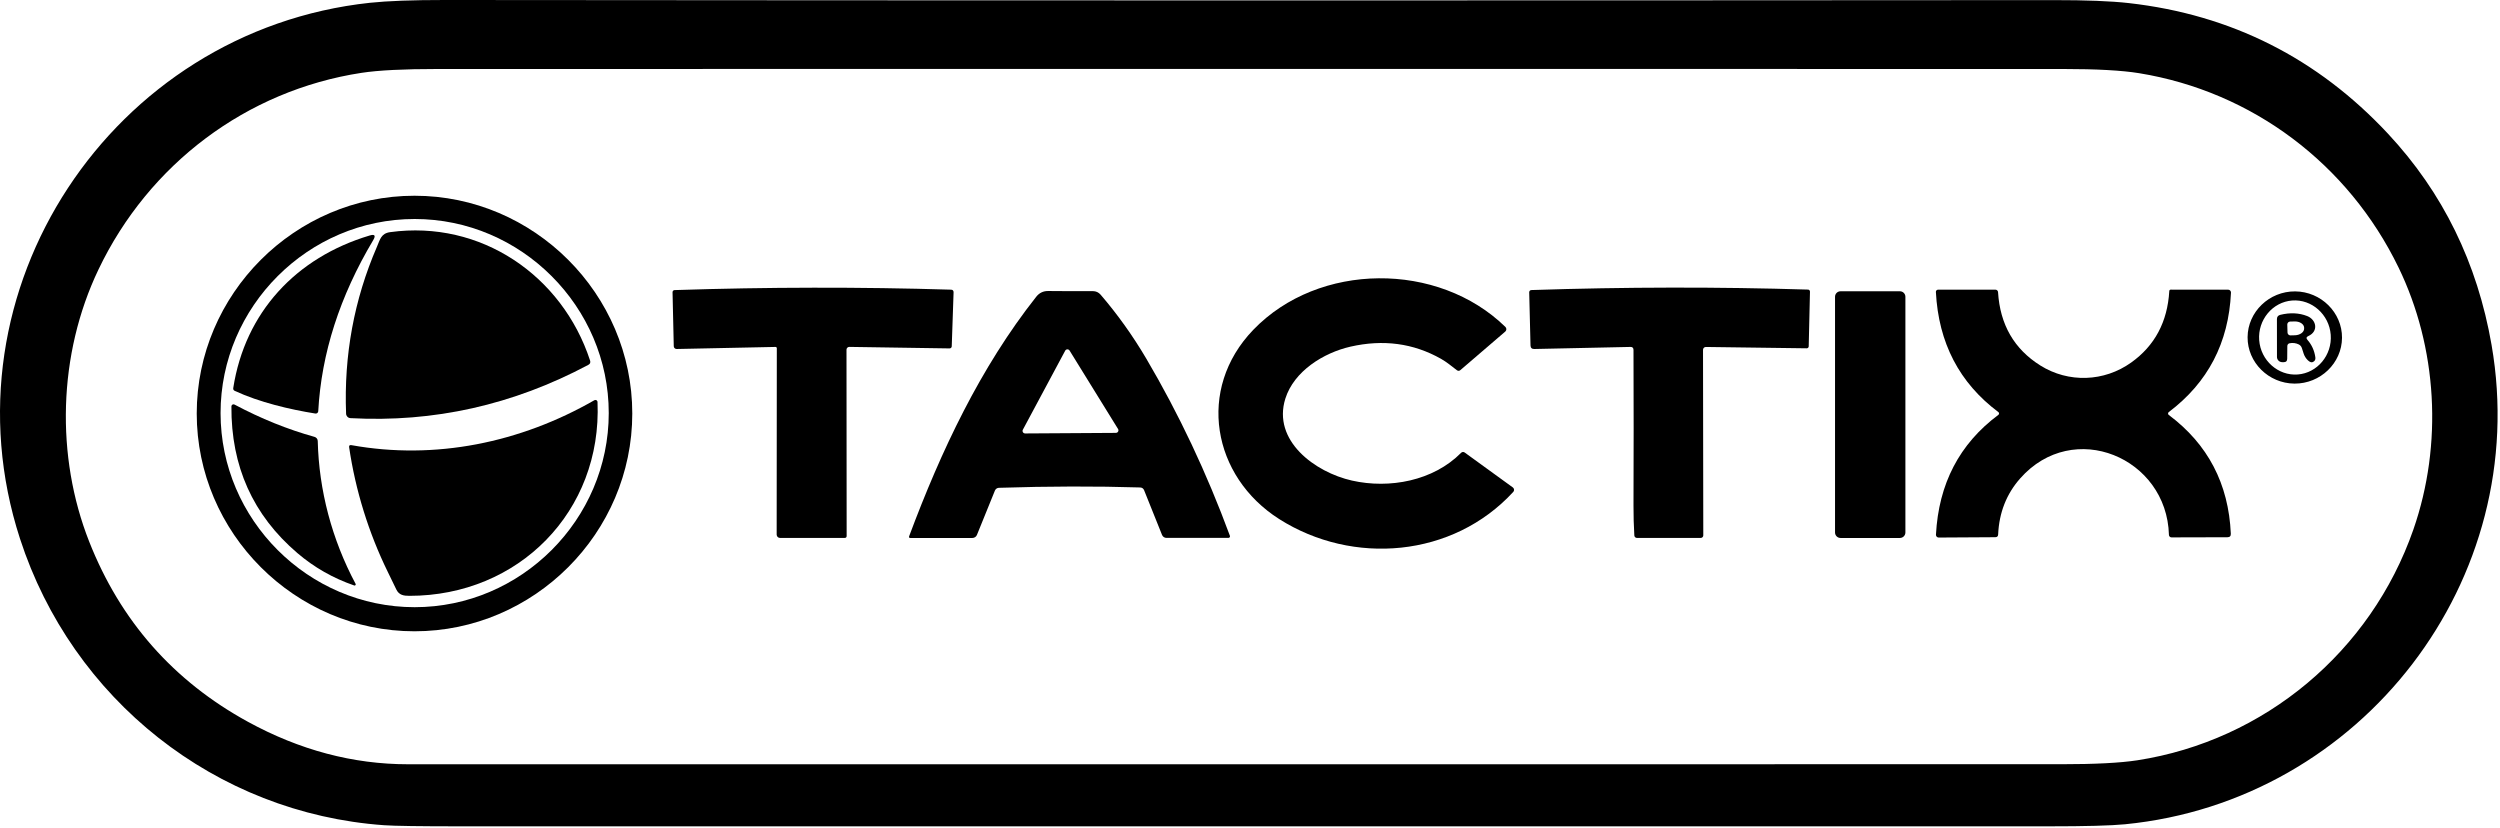 <?xml version="1.0" encoding="UTF-8" standalone="no"?> <svg xmlns="http://www.w3.org/2000/svg" xmlns:xlink="http://www.w3.org/1999/xlink" xmlns:serif="http://www.serif.com/" width="100%" height="100%" viewBox="0 0 782 259" xml:space="preserve" style="fill-rule:evenodd;clip-rule:evenodd;stroke-linejoin:round;stroke-miterlimit:2;"> <g> <path d="M779.364,107.91c12.737,73.378 -40.531,142.645 -114.649,149.922c-4.421,0.43 -12.383,0.645 -23.886,0.645c-165.595,-0.016 -331.186,-0.016 -496.773,0c-12.65,0 -20.616,-0.115 -23.898,-0.346c-52.766,-3.752 -97.598,-39.383 -113.908,-89.64c-25.2,-77.656 28.713,-158.944 109.463,-167.619c5.561,-0.589 13.403,-0.88 23.528,-0.872c162.034,0.159 329.752,0.171 503.153,0.036c10.077,-0.008 17.912,0.303 23.504,0.932c32.007,3.624 59.031,17.246 81.072,40.865c17.143,18.377 27.941,40.403 32.394,66.077Zm-29.108,-24.256c-15.7,-32.357 -45.692,-54.977 -81.132,-60.76c-5.385,-0.876 -13.327,-1.314 -23.826,-1.314c-169.929,-0.032 -339.403,-0.032 -508.423,-0c-10.603,-0 -18.537,0.402 -23.802,1.207c-35.966,5.508 -66.531,28.569 -82.268,61.512c-12.714,26.61 -13.407,58.502 -2.904,85.124c9.791,24.805 26.34,43.589 49.648,56.35c16.195,8.858 32.887,13.288 50.077,13.288c172.366,-0 344.728,-0.004 517.086,-0.012c10.571,-0 18.517,-0.411 23.838,-1.231c39.826,-6.166 73.055,-34.042 86.331,-72.111c9.344,-26.802 7.48,-57.116 -4.625,-82.053Z" style="fill-rule:nonzero;"></path> <g> <path d="M197.778,129.346c0,37.37 -30.751,68.121 -68.12,68.121c-37.37,-0 -68.121,-30.751 -68.121,-68.121c0,-37.369 30.751,-68.12 68.121,-68.12c37.369,-0 68.12,30.751 68.12,68.12Zm-7.36,-0.131c-0,-33.306 -27.407,-60.712 -60.712,-60.712c-33.306,-0 -60.713,27.406 -60.713,60.712c0,33.306 27.407,60.712 60.713,60.712c33.305,-0 60.712,-27.406 60.712,-60.712Z" style="fill-rule:nonzero;"></path> <path d="M117.876,77.261c1.004,-2.306 1.279,-4.253 4.17,-4.648c28.307,-3.883 53.794,13.514 62.529,40.16c0.199,0.606 0.019,1.056 -0.538,1.35c-23.547,12.539 -48.357,18.095 -74.429,16.669c-0.733,-0.042 -1.321,-0.641 -1.351,-1.374c-0.709,-18.29 2.498,-35.675 9.619,-52.157Z" style="fill-rule:nonzero;"></path> <path d="M98.65,129.358c-8.041,-1.29 -17.493,-3.513 -25.224,-7.097c-0.374,-0.176 -0.529,-0.47 -0.466,-0.885c3.681,-23.658 19.597,-40.805 42.658,-47.711c1.609,-0.486 1.983,-0.004 1.123,1.446c-10.475,17.588 -16.207,35.424 -17.194,53.506c-0.001,0.014 -0.002,0.028 -0.004,0.042c-0.044,0.43 -0.429,0.748 -0.853,0.704c-0.013,-0.001 -0.026,-0.003 -0.04,-0.005Z" style="fill-rule:nonzero;"></path> <path d="M121.258,178.803c-5.915,-12.093 -10.061,-25.356 -12.045,-38.894c-0.079,-0.542 0.152,-0.765 0.693,-0.669c26.252,4.732 52.862,-0.765 76.019,-14.052c0.098,-0.056 0.21,-0.085 0.323,-0.085c0.348,-0 0.638,0.276 0.657,0.623c1.445,34.233 -24.687,60.664 -58.848,60.652c-1.757,0 -3.227,-0.203 -4.087,-1.983c-0.924,-1.92 -1.828,-3.784 -2.712,-5.592Z" style="fill-rule:nonzero;"></path> <path d="M99.391,137.949c0.371,15.414 4.409,30.745 11.842,44.689c0.025,0.05 0.038,0.105 0.038,0.161c-0,0.196 -0.162,0.358 -0.359,0.358c-0.037,0 -0.074,-0.006 -0.11,-0.017c-6.635,-2.294 -12.566,-5.676 -17.791,-10.145c-13.877,-11.853 -20.752,-27.143 -20.624,-45.871c0.003,-0.359 0.299,-0.652 0.657,-0.652c0.109,0 0.215,0.027 0.311,0.078c8.252,4.389 16.597,7.759 25.033,10.109c0.58,0.162 0.989,0.688 1.003,1.29Z" style="fill-rule:nonzero;"></path> </g> <path d="M422.906,150.328c11.722,2.641 25.439,0.096 34.126,-8.686c0.3,-0.309 0.783,-0.35 1.123,-0.096l15.056,10.921c0.014,0.011 0.029,0.022 0.043,0.034c0.401,0.328 0.464,0.923 0.14,1.319c-0.013,0.015 -0.026,0.031 -0.04,0.045c-18.867,20.54 -50.185,23.121 -73.222,8.496c-20.911,-13.287 -25.965,-40.638 -8.102,-59.195c20.481,-21.269 57.88,-21.412 78.875,-0.884c0.007,0.007 0.013,0.015 0.02,0.022c0.366,0.394 0.347,1.015 -0.042,1.376c-0.008,0.008 -0.017,0.016 -0.026,0.024l-14.04,12.056c-0.367,0.311 -0.741,0.319 -1.123,0.024c-1.59,-1.206 -3.179,-2.557 -4.971,-3.56c-8.619,-4.868 -18.059,-6.13 -28.319,-3.788c-8.436,1.936 -17.66,7.683 -20.349,16.262c-4.11,13.156 9.249,23.014 20.851,25.63Z" style="fill-rule:nonzero;"></path> <path d="M242.586,108.519l-30.935,0.646c-0.481,0.007 -0.884,-0.375 -0.897,-0.849l-0.382,-16.919c-0.007,-0.35 0.272,-0.644 0.621,-0.657c29.211,-0.956 58.04,-1 86.486,-0.132c0.55,0.016 0.817,0.303 0.801,0.861l-0.574,16.871c-0.013,0.358 -0.311,0.646 -0.669,0.645l-31.354,-0.477c-0.008,-0.001 -0.016,-0.001 -0.024,-0.001c-0.478,0 -0.872,0.394 -0.872,0.872c0,0.001 0,0.001 0,0.001l0.048,58.25c-0,0.423 -0.215,0.634 -0.645,0.634l-20.206,-0c-0.57,-0 -1.039,-0.47 -1.039,-1.04l0.047,-58.298c0,-0.223 -0.183,-0.407 -0.406,-0.407Z" style="fill-rule:nonzero;"></path> <path d="M510.001,108.519l-30.075,0.646c-0.773,0.016 -1.167,-0.359 -1.183,-1.123l-0.406,-16.609c-0.001,-0.008 -0.001,-0.017 -0.001,-0.025c0,-0.364 0.293,-0.668 0.658,-0.68c29.458,-0.972 58.314,-1.02 86.569,-0.144c0.337,0.013 0.604,0.297 0.598,0.634l-0.395,17.122c-0.006,0.341 -0.287,0.616 -0.621,0.61c0,-0 0,-0 0,-0l-31.545,-0.419c-0.004,0 -0.008,0 -0.012,0c-0.485,0 -0.884,0.4 -0.884,0.885c-0,-0 -0,-0 -0,-0l0.084,58.059c-0,0.433 -0.356,0.789 -0.789,0.789l-19.967,-0c-0.428,0.001 -0.787,-0.332 -0.812,-0.753c-0.183,-3.067 -0.271,-6.19 -0.263,-9.368c0.064,-16.083 0.064,-32.318 0,-48.703c-0.008,-0.63 -0.327,-0.936 -0.956,-0.921Z" style="fill-rule:nonzero;"></path> <path d="M678.396,129.8c12.236,9.153 18.704,21.528 19.405,37.125c0.032,0.749 -0.323,1.124 -1.063,1.124l-17.494,0.047c-0.428,0.007 -0.787,-0.342 -0.8,-0.776c-0.645,-24.221 -29.944,-36.48 -46.541,-17.661c-4.285,4.86 -6.58,10.703 -6.882,17.529c-0.024,0.566 -0.323,0.849 -0.897,0.849l-17.696,0.107c-0.004,0 -0.009,0 -0.013,0c-0.465,0 -0.848,-0.383 -0.848,-0.848c-0,-0.016 0,-0.032 0.001,-0.048c0.836,-15.916 7.344,-28.41 19.524,-37.483c0.136,-0.102 0.215,-0.262 0.215,-0.431c0,-0.169 -0.079,-0.328 -0.215,-0.43c-12.211,-9.145 -18.727,-21.671 -19.548,-37.579c-0.001,-0.012 -0.001,-0.024 -0.001,-0.036c0,-0.373 0.308,-0.681 0.681,-0.681c0,0 0.001,0 0.001,0l17.959,0c0.422,-0.001 0.776,0.332 0.801,0.753c0.621,10.164 5.034,17.82 13.239,22.966c8.818,5.52 19.955,5.114 28.402,-0.92c7.385,-5.266 11.36,-12.718 11.925,-22.357c0.024,-0.302 0.188,-0.454 0.49,-0.454l17.924,0.012c0.006,0 0.012,0 0.018,0c0.484,0.01 0.876,0.422 0.866,0.913c0,0.007 0,0.013 -0,0.019c-0.733,15.677 -7.217,28.128 -19.453,37.352c-0.145,0.106 -0.231,0.275 -0.231,0.454c-0,0.18 0.086,0.349 0.231,0.454Z" style="fill-rule:nonzero;"></path> <path d="M357.881,153.352c-0.232,-0.566 -0.654,-0.857 -1.267,-0.873c-13.789,-0.43 -28.51,-0.394 -44.163,0.108c-0.551,0.021 -1.04,0.364 -1.243,0.872l-5.628,13.873c-0.228,0.568 -0.788,0.943 -1.41,0.944l-19.357,0.012c-0.43,-0 -0.569,-0.2 -0.418,-0.598c9.965,-26.67 22.225,-52.682 39.742,-74.871c0.956,-1.211 2.199,-1.809 3.728,-1.793c4.612,0.048 9.268,0.06 13.968,0.036c0.988,0 1.804,0.375 2.45,1.123c5.265,6.126 10.017,12.778 14.255,19.955c10.196,17.302 18.923,35.791 26.18,55.466c0.008,0.025 0.015,0.05 0.019,0.076c0.045,0.258 -0.125,0.507 -0.377,0.551c-0.028,0.005 -0.056,0.007 -0.085,0.007l-19.416,0.012c-0.605,-0.001 -1.15,-0.371 -1.374,-0.932l-5.604,-13.968Zm-8.807,-17.948c0.429,-0.006 0.777,-0.36 0.777,-0.788c0,-0.148 -0.041,-0.293 -0.12,-0.418l-15.175,-24.555c-0.144,-0.229 -0.396,-0.368 -0.667,-0.368c-0.29,-0 -0.558,0.16 -0.695,0.415l-13.251,24.735c-0.061,0.114 -0.092,0.241 -0.092,0.37c-0,0.433 0.356,0.789 0.788,0.789c0.003,-0 0.006,-0 0.009,-0l28.426,-0.18Z" style="fill-rule:nonzero;"></path> <path d="M596.009,92.829c-0,-0.949 -0.77,-1.719 -1.719,-1.719l-18.572,0c-0.949,0 -1.719,0.77 -1.719,1.719l0,73.728c0,0.948 0.77,1.719 1.719,1.719l18.572,-0c0.949,-0 1.719,-0.771 1.719,-1.719l-0,-73.728Z"></path> <path d="M732.584,105.671c-0.056,7.912 -6.768,14.376 -14.869,14.319c-0,0 -0,0 -0,0c-8.102,-0.057 -14.723,-6.613 -14.668,-14.525c0.055,-7.912 6.767,-14.375 14.869,-14.319c0,0 0,0 0,0c8.102,0.057 14.723,6.614 14.668,14.525Zm-13.851,11.467c0,-0 0,-0 0,-0c6.138,-0.462 10.796,-6.064 10.319,-12.411c-0,-0 -0,-0 -0,-0c-0.478,-6.347 -5.921,-11.19 -12.059,-10.729c0,0 0,0 0,0c-6.138,0.462 -10.796,6.064 -10.318,12.411c-0,0 -0,0 -0,0c0.477,6.347 5.92,11.19 12.058,10.729Z" style="fill-rule:nonzero;"></path> <path d="M721.77,106.309c1.355,1.545 2.179,3.37 2.474,5.473c0.103,0.708 -0.171,1.202 -0.825,1.481c-0.422,0.183 -0.932,-0.008 -1.529,-0.573c-0.621,-0.598 -1.064,-1.307 -1.326,-2.127l-0.538,-1.673c-0.167,-0.526 -0.498,-0.912 -0.992,-1.159c-0.892,-0.43 -1.84,-0.55 -2.844,-0.359c-0.41,0.075 -0.712,0.432 -0.717,0.849l-0.036,4.003c-0.007,0.717 -0.366,1.071 -1.075,1.063l-0.502,0c-0.893,-0.006 -1.625,-0.738 -1.625,-1.625l-0.012,-11.841c0,-0.717 0.351,-1.163 1.052,-1.339c3.051,-0.748 5.855,-0.621 8.412,0.383c2.915,1.147 3.62,4.791 0.346,6.261c-0.621,0.279 -0.709,0.673 -0.263,1.183Zm-6.309,-4.78l0.072,2.498c0.013,0.489 0.419,0.884 0.908,0.884c0.008,0 0.016,0 0.024,-0l1.398,-0.036c0.001,0 0.002,0 0.002,0c1.605,-0.048 2.899,-1.003 2.866,-2.117c0,-0.003 -0,-0.007 -0,-0.01l-0,-0.251c-0,-0.001 -0,-0.002 -0,-0.004c-0.033,-1.114 -1.381,-1.991 -2.987,-1.943c0,-0 -0,-0 -0,-0l-1.398,0.035c-0.49,0.013 -0.885,0.419 -0.885,0.908c-0,0.012 -0,0.024 0,0.036Z" style="fill-rule:nonzero;"></path> </g> </svg> 